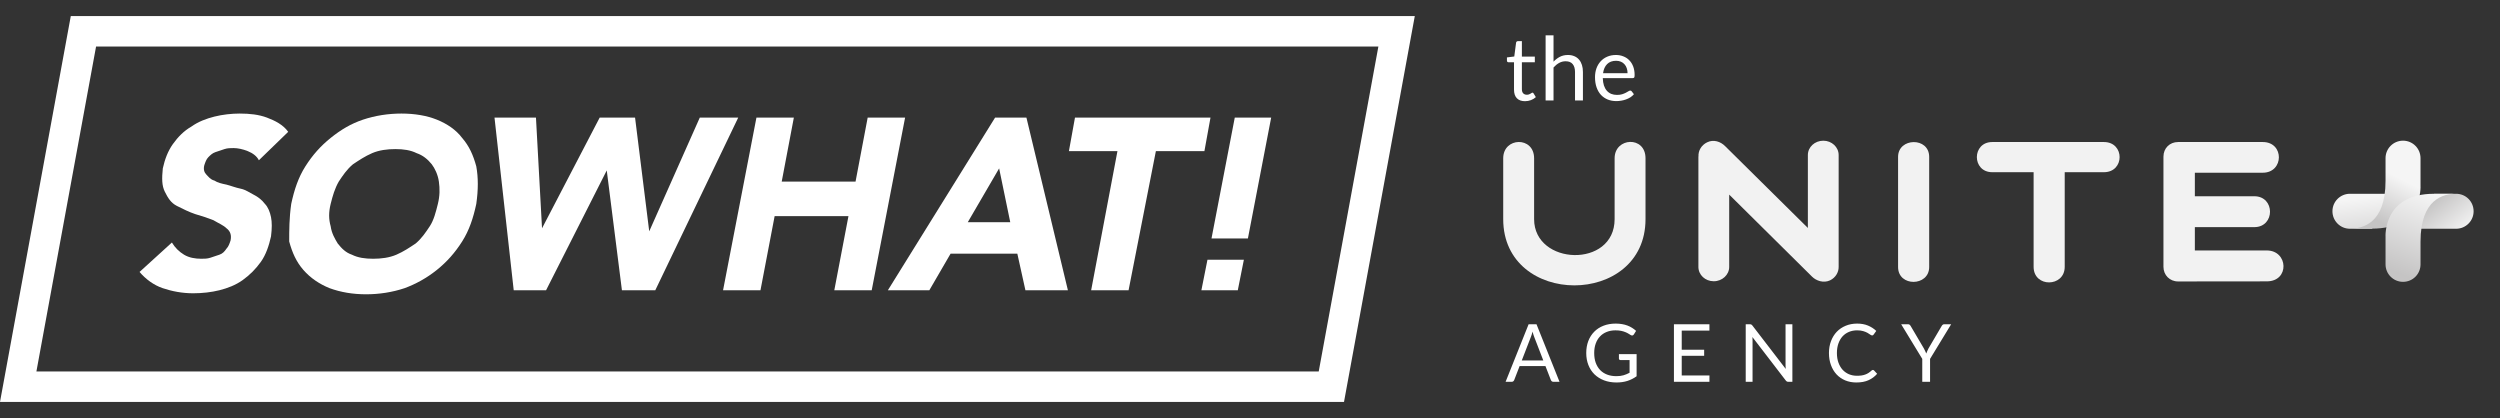 <svg width="311" height="52" viewBox="0 0 311 52" fill="none" xmlns="http://www.w3.org/2000/svg">
<rect x="0" y="0" width="311" height="52" fill="#333333" stroke="none"/>
<g clip-path="url(#clip0_4454_6563)">
<path d="M32.204 19.936C31.953 19.431 31.449 19.052 30.82 18.8C30.191 18.547 29.562 18.421 29.059 18.421C28.682 18.421 28.304 18.421 27.927 18.547C27.549 18.673 27.172 18.8 26.795 18.926C26.417 19.052 26.166 19.305 25.914 19.558C25.662 19.81 25.537 20.189 25.411 20.568C25.285 21.073 25.411 21.452 25.662 21.705C25.914 21.958 26.166 22.337 26.669 22.463C27.046 22.715 27.549 22.842 28.178 22.968C28.682 23.094 29.311 23.347 29.94 23.473C30.569 23.6 31.072 23.979 31.575 24.231C32.078 24.484 32.582 24.863 32.959 25.368C33.337 25.747 33.588 26.379 33.714 27.01C33.84 27.642 33.84 28.4 33.714 29.41C33.462 30.547 33.085 31.684 32.456 32.568C31.827 33.452 31.072 34.21 30.191 34.842C29.311 35.473 28.304 35.852 27.298 36.105C26.291 36.358 25.159 36.484 24.027 36.484C22.643 36.484 21.385 36.231 20.253 35.852C19.121 35.473 18.114 34.715 17.359 33.831L21.385 30.168C21.762 30.8 22.266 31.305 22.895 31.684C23.524 32.063 24.279 32.189 25.033 32.189C25.411 32.189 25.788 32.189 26.166 32.063C26.543 31.936 26.921 31.81 27.298 31.684C27.675 31.558 27.927 31.305 28.178 30.926C28.43 30.673 28.556 30.294 28.682 29.916C28.808 29.284 28.682 28.779 28.178 28.4C27.801 28.021 27.172 27.768 26.543 27.389C25.914 27.137 25.159 26.884 24.279 26.631C23.524 26.379 22.769 26 22.014 25.621C21.259 25.242 20.882 24.61 20.505 23.852C20.127 23.094 20.127 22.21 20.253 20.947C20.505 19.81 20.882 18.8 21.511 17.916C22.14 17.031 22.895 16.273 23.775 15.768C24.656 15.136 25.663 14.758 26.669 14.505C27.675 14.252 28.808 14.126 29.814 14.126C31.072 14.126 32.204 14.252 33.211 14.631C34.217 15.01 35.224 15.515 35.853 16.4L32.204 19.936Z" fill="white"/>
<path d="M36.228 25.368C36.606 23.6 37.109 22.084 37.989 20.694C38.87 19.305 39.877 18.168 41.135 17.158C42.393 16.147 43.651 15.389 45.16 14.884C46.67 14.379 48.305 14.126 49.941 14.126C51.576 14.126 53.086 14.379 54.344 14.884C55.602 15.389 56.734 16.147 57.489 17.158C58.37 18.168 58.873 19.305 59.25 20.694C59.502 22.084 59.502 23.6 59.25 25.368C58.873 27.137 58.37 28.652 57.489 30.042C56.608 31.431 55.602 32.568 54.344 33.579C53.086 34.589 51.702 35.347 50.318 35.852C48.809 36.358 47.173 36.61 45.538 36.61C43.902 36.61 42.393 36.358 41.009 35.852C39.751 35.347 38.618 34.589 37.738 33.579C36.857 32.568 36.354 31.431 35.977 30.042C35.977 28.652 35.977 27.137 36.228 25.368ZM41.135 25.368C40.883 26.379 40.883 27.263 41.135 28.147C41.26 29.031 41.638 29.663 42.015 30.294C42.518 30.926 43.022 31.431 43.776 31.684C44.531 32.063 45.412 32.189 46.418 32.189C47.425 32.189 48.431 32.063 49.312 31.684C50.192 31.305 50.947 30.8 51.702 30.294C52.457 29.663 52.96 28.905 53.463 28.147C53.967 27.389 54.218 26.379 54.47 25.368C54.721 24.358 54.721 23.473 54.596 22.589C54.47 21.705 54.092 20.947 53.715 20.442C53.212 19.81 52.583 19.305 51.828 19.052C51.073 18.673 50.192 18.547 49.186 18.547C48.18 18.547 47.173 18.673 46.292 19.052C45.412 19.431 44.657 19.936 43.902 20.442C43.147 21.073 42.644 21.831 42.141 22.589C41.638 23.473 41.386 24.358 41.135 25.368Z" fill="white"/>
<path d="M61.516 14.631H66.674L67.428 28.399L74.599 14.631H79.002L80.764 28.778L87.054 14.631H91.834L81.519 36.105H77.367L75.48 21.199L67.932 36.105H63.906L61.516 14.631Z" fill="white"/>
<path d="M94.101 14.631H98.755L97.246 22.589H106.43L107.939 14.631H112.594L108.442 36.105H103.788L105.549 26.884H96.365L94.604 36.105H89.949L94.101 14.631Z" fill="white"/>
<path d="M123.788 14.631H127.688L132.846 36.105H127.562L126.556 31.557H118.253L115.611 36.105H110.453L123.788 14.631ZM124.292 20.947L120.392 27.641H125.675L124.292 20.947Z" fill="white"/>
<path d="M139.011 18.799H132.973L133.727 14.631H150.585L149.83 18.799H143.792L140.395 36.105H135.74L139.011 18.799Z" fill="white"/>
<path d="M155.24 29.662H150.711L153.605 14.631H158.134L155.24 29.662ZM153.982 36.105H149.453L150.208 32.315H154.737L153.982 36.105Z" fill="white"/>
<path d="M167.194 50H0L8.806 2H176L167.194 50ZM4.529 46.211H164.049L171.471 5.789H11.951L4.529 46.211Z" fill="white"/>
</g>
<path d="M189.712 12.588C189.272 12.588 188.933 12.465 188.695 12.22C188.46 11.974 188.343 11.62 188.343 11.158V7.748H187.672C187.613 7.748 187.563 7.731 187.523 7.699C187.483 7.662 187.463 7.607 187.463 7.534V7.143L188.376 7.027L188.601 5.306C188.612 5.251 188.636 5.207 188.673 5.174C188.713 5.137 188.764 5.119 188.827 5.119H189.322V7.038H190.933V7.748H189.322V11.092C189.322 11.327 189.378 11.501 189.492 11.614C189.606 11.728 189.752 11.785 189.932 11.785C190.035 11.785 190.123 11.772 190.196 11.746C190.273 11.717 190.339 11.686 190.394 11.653C190.449 11.62 190.495 11.591 190.532 11.565C190.572 11.536 190.607 11.521 190.636 11.521C190.687 11.521 190.733 11.552 190.774 11.614L191.06 12.082C190.891 12.24 190.687 12.364 190.449 12.456C190.211 12.544 189.965 12.588 189.712 12.588ZM193.259 7.671C193.497 7.418 193.761 7.216 194.051 7.066C194.34 6.916 194.674 6.84 195.052 6.84C195.356 6.84 195.624 6.892 195.855 6.995C196.089 7.093 196.284 7.237 196.438 7.423C196.595 7.607 196.714 7.829 196.795 8.089C196.876 8.349 196.916 8.637 196.916 8.953V12.5H195.932V8.953C195.932 8.531 195.834 8.204 195.64 7.973C195.449 7.739 195.158 7.622 194.766 7.622C194.476 7.622 194.205 7.691 193.952 7.83C193.702 7.97 193.471 8.159 193.259 8.397V12.5H192.274V4.399H193.259V7.671ZM202.467 9.107C202.467 8.879 202.434 8.672 202.368 8.485C202.305 8.294 202.212 8.131 202.087 7.995C201.966 7.856 201.818 7.75 201.642 7.676C201.466 7.599 201.266 7.561 201.042 7.561C200.573 7.561 200.201 7.699 199.926 7.973C199.654 8.245 199.486 8.623 199.42 9.107H202.467ZM203.259 11.719C203.138 11.866 202.993 11.994 202.824 12.104C202.656 12.21 202.474 12.298 202.28 12.368C202.089 12.438 201.891 12.489 201.686 12.522C201.48 12.559 201.277 12.577 201.075 12.577C200.69 12.577 200.335 12.513 200.008 12.384C199.686 12.252 199.405 12.062 199.167 11.812C198.932 11.559 198.749 11.248 198.617 10.877C198.485 10.507 198.419 10.082 198.419 9.601C198.419 9.213 198.477 8.85 198.595 8.512C198.716 8.175 198.888 7.884 199.112 7.638C199.335 7.389 199.609 7.194 199.931 7.055C200.254 6.912 200.617 6.84 201.02 6.84C201.354 6.84 201.662 6.897 201.944 7.011C202.23 7.121 202.476 7.282 202.681 7.495C202.89 7.704 203.053 7.964 203.171 8.276C203.288 8.584 203.347 8.936 203.347 9.332C203.347 9.486 203.33 9.589 203.297 9.64C203.264 9.691 203.202 9.717 203.11 9.717H199.387C199.398 10.069 199.445 10.375 199.53 10.636C199.618 10.896 199.739 11.114 199.893 11.29C200.047 11.462 200.23 11.592 200.443 11.681C200.655 11.765 200.894 11.807 201.158 11.807C201.403 11.807 201.614 11.78 201.79 11.725C201.97 11.666 202.124 11.604 202.252 11.537C202.381 11.472 202.487 11.411 202.571 11.356C202.659 11.297 202.734 11.268 202.797 11.268C202.877 11.268 202.94 11.299 202.984 11.361L203.259 11.719Z" fill="white"/>
<path d="M200.858 19.692C200.858 17.083 204.702 16.867 204.702 19.692V27.264C204.702 38.246 187 38.246 187 27.264V19.692C187 17.045 190.843 16.93 190.843 19.692V27.264C190.843 33.041 200.858 33.398 200.858 27.264V19.692Z" fill="#F2F2F2"/>
<path d="M236.121 19.513C236.121 17.108 239.99 17.019 239.99 19.513V33.219C239.99 35.65 236.121 35.713 236.121 33.219V19.513Z" fill="#F2F2F2"/>
<path d="M252.981 21.422H247.84C245.282 21.422 245.282 17.668 247.84 17.668H261.724C264.333 17.668 264.333 21.422 261.724 21.422H256.85V33.193C256.85 35.751 252.981 35.802 252.981 33.193V21.422Z" fill="#F2F2F2"/>
<path d="M270.953 35.013C269.922 35.013 269.133 34.224 269.133 33.193V19.488C269.133 18.431 269.922 17.668 270.953 17.668H281.49C284.187 17.668 284.136 21.486 281.49 21.486H273.04V24.413H280.433C283.042 24.413 283.042 28.256 280.433 28.256H273.04V31.157H281.986C284.658 31.157 284.862 35.001 281.986 35.001L270.953 35.013Z" fill="#F2F2F2"/>
<path d="M228.728 19.285C228.728 18.305 227.876 17.503 226.819 17.503C225.763 17.503 224.898 18.292 224.898 19.285V28.358L214.603 18.177C214.03 17.605 213.165 17.312 212.363 17.706C211.65 18.05 211.243 18.763 211.294 19.463H211.281V33.206C211.281 34.199 212.134 34.988 213.19 34.988C214.246 34.988 215.112 34.186 215.112 33.206V24.209L225.42 34.416C225.929 34.925 226.845 35.255 227.659 34.874C228.347 34.543 228.741 33.868 228.728 33.194V19.285Z" fill="#F2F2F2"/>
<path d="M292.332 24.105C291.136 24.105 290.156 25.072 290.156 26.281C290.156 27.477 291.123 28.457 292.332 28.457H295.068L298.135 24.105H292.332Z" fill="url(#paint0_linear_4454_6563)"/>
<path d="M301.113 23.099V19.676C301.113 18.48 300.146 17.5 298.937 17.5C297.74 17.5 296.761 18.467 296.761 19.676C296.761 19.676 296.761 21.878 296.761 22.501C296.761 27.821 293.897 28.444 292.332 28.444H295.068C301.456 28.457 301.113 23.099 301.113 23.099Z" fill="url(#paint1_linear_4454_6563)"/>
<path d="M305.541 28.457C306.737 28.457 307.717 27.489 307.717 26.281C307.717 25.072 306.75 24.105 305.541 24.105H302.805L299.738 28.457H305.541Z" fill="url(#paint2_linear_4454_6563)"/>
<path d="M296.761 29.462V32.885C296.761 34.081 297.728 35.061 298.937 35.061C300.146 35.061 301.113 34.094 301.113 32.885C301.113 32.885 301.113 30.684 301.113 30.06C301.113 24.741 303.977 24.105 305.542 24.105H302.806C296.417 24.105 296.761 29.462 296.761 29.462Z" fill="url(#paint3_linear_4454_6563)"/>
<path d="M191.985 44.84L190.86 41.925C190.826 41.838 190.791 41.738 190.755 41.625C190.718 41.508 190.683 41.385 190.65 41.255C190.58 41.525 190.508 41.75 190.435 41.93L189.31 44.84H191.985ZM194.005 47.5H193.255C193.168 47.5 193.098 47.478 193.045 47.435C192.991 47.392 192.951 47.337 192.925 47.27L192.255 45.54H189.04L188.37 47.27C188.35 47.33 188.311 47.383 188.255 47.43C188.198 47.477 188.128 47.5 188.045 47.5H187.295L190.16 40.335H191.14L194.005 47.5ZM203.594 44.055V46.805C203.234 47.065 202.849 47.26 202.439 47.39C202.032 47.517 201.585 47.58 201.099 47.58C200.522 47.58 200.002 47.492 199.539 47.315C199.075 47.135 198.679 46.885 198.349 46.565C198.022 46.242 197.77 45.855 197.594 45.405C197.417 44.955 197.329 44.46 197.329 43.92C197.329 43.373 197.414 42.875 197.584 42.425C197.757 41.975 198.002 41.59 198.319 41.27C198.635 40.947 199.02 40.697 199.474 40.52C199.927 40.343 200.434 40.255 200.994 40.255C201.277 40.255 201.54 40.277 201.784 40.32C202.027 40.36 202.252 40.42 202.459 40.5C202.665 40.577 202.857 40.672 203.034 40.785C203.21 40.895 203.375 41.02 203.529 41.16L203.254 41.6C203.21 41.667 203.154 41.71 203.084 41.73C203.017 41.747 202.942 41.73 202.859 41.68C202.779 41.633 202.687 41.577 202.584 41.51C202.48 41.443 202.354 41.38 202.204 41.32C202.057 41.257 201.882 41.203 201.679 41.16C201.479 41.117 201.24 41.095 200.964 41.095C200.56 41.095 200.195 41.162 199.869 41.295C199.542 41.425 199.264 41.613 199.034 41.86C198.804 42.103 198.627 42.4 198.504 42.75C198.38 43.097 198.319 43.487 198.319 43.92C198.319 44.37 198.382 44.773 198.509 45.13C198.639 45.483 198.822 45.785 199.059 46.035C199.299 46.282 199.589 46.47 199.929 46.6C200.269 46.73 200.65 46.795 201.074 46.795C201.407 46.795 201.702 46.758 201.959 46.685C202.219 46.608 202.472 46.503 202.719 46.37V44.795H201.604C201.54 44.795 201.489 44.777 201.449 44.74C201.412 44.703 201.394 44.658 201.394 44.605V44.055H203.594ZM212.657 46.71L212.652 47.5H208.237V40.335H212.652V41.125H209.207V43.505H211.997V44.265H209.207V46.71H212.657ZM222.972 40.335V47.5H222.487C222.41 47.5 222.345 47.487 222.292 47.46C222.242 47.433 222.192 47.388 222.142 47.325L217.997 41.925C218.004 42.008 218.009 42.09 218.012 42.17C218.015 42.25 218.017 42.325 218.017 42.395V47.5H217.167V40.335H217.667C217.71 40.335 217.747 40.338 217.777 40.345C217.807 40.348 217.834 40.357 217.857 40.37C217.88 40.38 217.904 40.397 217.927 40.42C217.95 40.44 217.975 40.467 218.002 40.5L222.147 45.895C222.14 45.808 222.134 45.725 222.127 45.645C222.124 45.562 222.122 45.483 222.122 45.41V40.335H222.972ZM232.992 46.02C233.046 46.02 233.092 46.042 233.132 46.085L233.517 46.5C233.224 46.84 232.867 47.105 232.447 47.295C232.031 47.485 231.526 47.58 230.932 47.58C230.419 47.58 229.952 47.492 229.532 47.315C229.112 47.135 228.754 46.885 228.457 46.565C228.161 46.242 227.931 45.855 227.767 45.405C227.604 44.955 227.522 44.46 227.522 43.92C227.522 43.38 227.607 42.885 227.777 42.435C227.947 41.985 228.186 41.598 228.492 41.275C228.802 40.952 229.172 40.702 229.602 40.525C230.032 40.345 230.507 40.255 231.027 40.255C231.537 40.255 231.987 40.337 232.377 40.5C232.767 40.663 233.111 40.885 233.407 41.165L233.087 41.61C233.067 41.643 233.041 41.672 233.007 41.695C232.977 41.715 232.936 41.725 232.882 41.725C232.822 41.725 232.749 41.693 232.662 41.63C232.576 41.563 232.462 41.49 232.322 41.41C232.182 41.33 232.007 41.258 231.797 41.195C231.587 41.128 231.329 41.095 231.022 41.095C230.652 41.095 230.314 41.16 230.007 41.29C229.701 41.417 229.436 41.602 229.212 41.845C228.992 42.088 228.821 42.385 228.697 42.735C228.574 43.085 228.512 43.48 228.512 43.92C228.512 44.367 228.576 44.765 228.702 45.115C228.832 45.465 229.007 45.762 229.227 46.005C229.451 46.245 229.712 46.428 230.012 46.555C230.316 46.682 230.642 46.745 230.992 46.745C231.206 46.745 231.397 46.733 231.567 46.71C231.741 46.683 231.899 46.643 232.042 46.59C232.189 46.537 232.324 46.47 232.447 46.39C232.574 46.307 232.699 46.208 232.822 46.095C232.879 46.045 232.936 46.02 232.992 46.02ZM240.1 44.645V47.5H239.13V44.645L236.505 40.335H237.355C237.442 40.335 237.51 40.357 237.56 40.4C237.61 40.44 237.653 40.493 237.69 40.56L239.33 43.345C239.39 43.462 239.445 43.572 239.495 43.675C239.545 43.775 239.588 43.877 239.625 43.98C239.662 43.877 239.703 43.775 239.75 43.675C239.797 43.572 239.848 43.462 239.905 43.345L241.54 40.56C241.57 40.503 241.612 40.452 241.665 40.405C241.718 40.358 241.787 40.335 241.87 40.335H242.725L240.1 44.645Z" fill="white"/>
<defs>
<linearGradient id="paint0_linear_4454_6563" x1="294.062" y1="24.607" x2="295.035" y2="32.202" gradientUnits="userSpaceOnUse">
<stop stop-color="#F5F5F5"/>
<stop offset="1" stop-color="#C5C4C4"/>
</linearGradient>
<linearGradient id="paint1_linear_4454_6563" x1="298.717" y1="22.287" x2="296.03" y2="27.628" gradientUnits="userSpaceOnUse">
<stop stop-color="#F5F5F5"/>
<stop offset="1" stop-color="#C5C4C4"/>
</linearGradient>
<linearGradient id="paint2_linear_4454_6563" x1="305.768" y1="29.546" x2="302.313" y2="25.214" gradientUnits="userSpaceOnUse">
<stop stop-color="#F5F5F5"/>
<stop offset="1" stop-color="#C5C4C4"/>
</linearGradient>
<linearGradient id="paint3_linear_4454_6563" x1="302.059" y1="23.929" x2="298.068" y2="33.86" gradientUnits="userSpaceOnUse">
<stop stop-color="#F5F5F5"/>
<stop offset="1" stop-color="#C5C4C4"/>
</linearGradient>
<clipPath id="clip0_4454_6563">
<rect width="176" height="48" fill="white" transform="translate(0 2)"/>
</clipPath>
</defs>
</svg>
